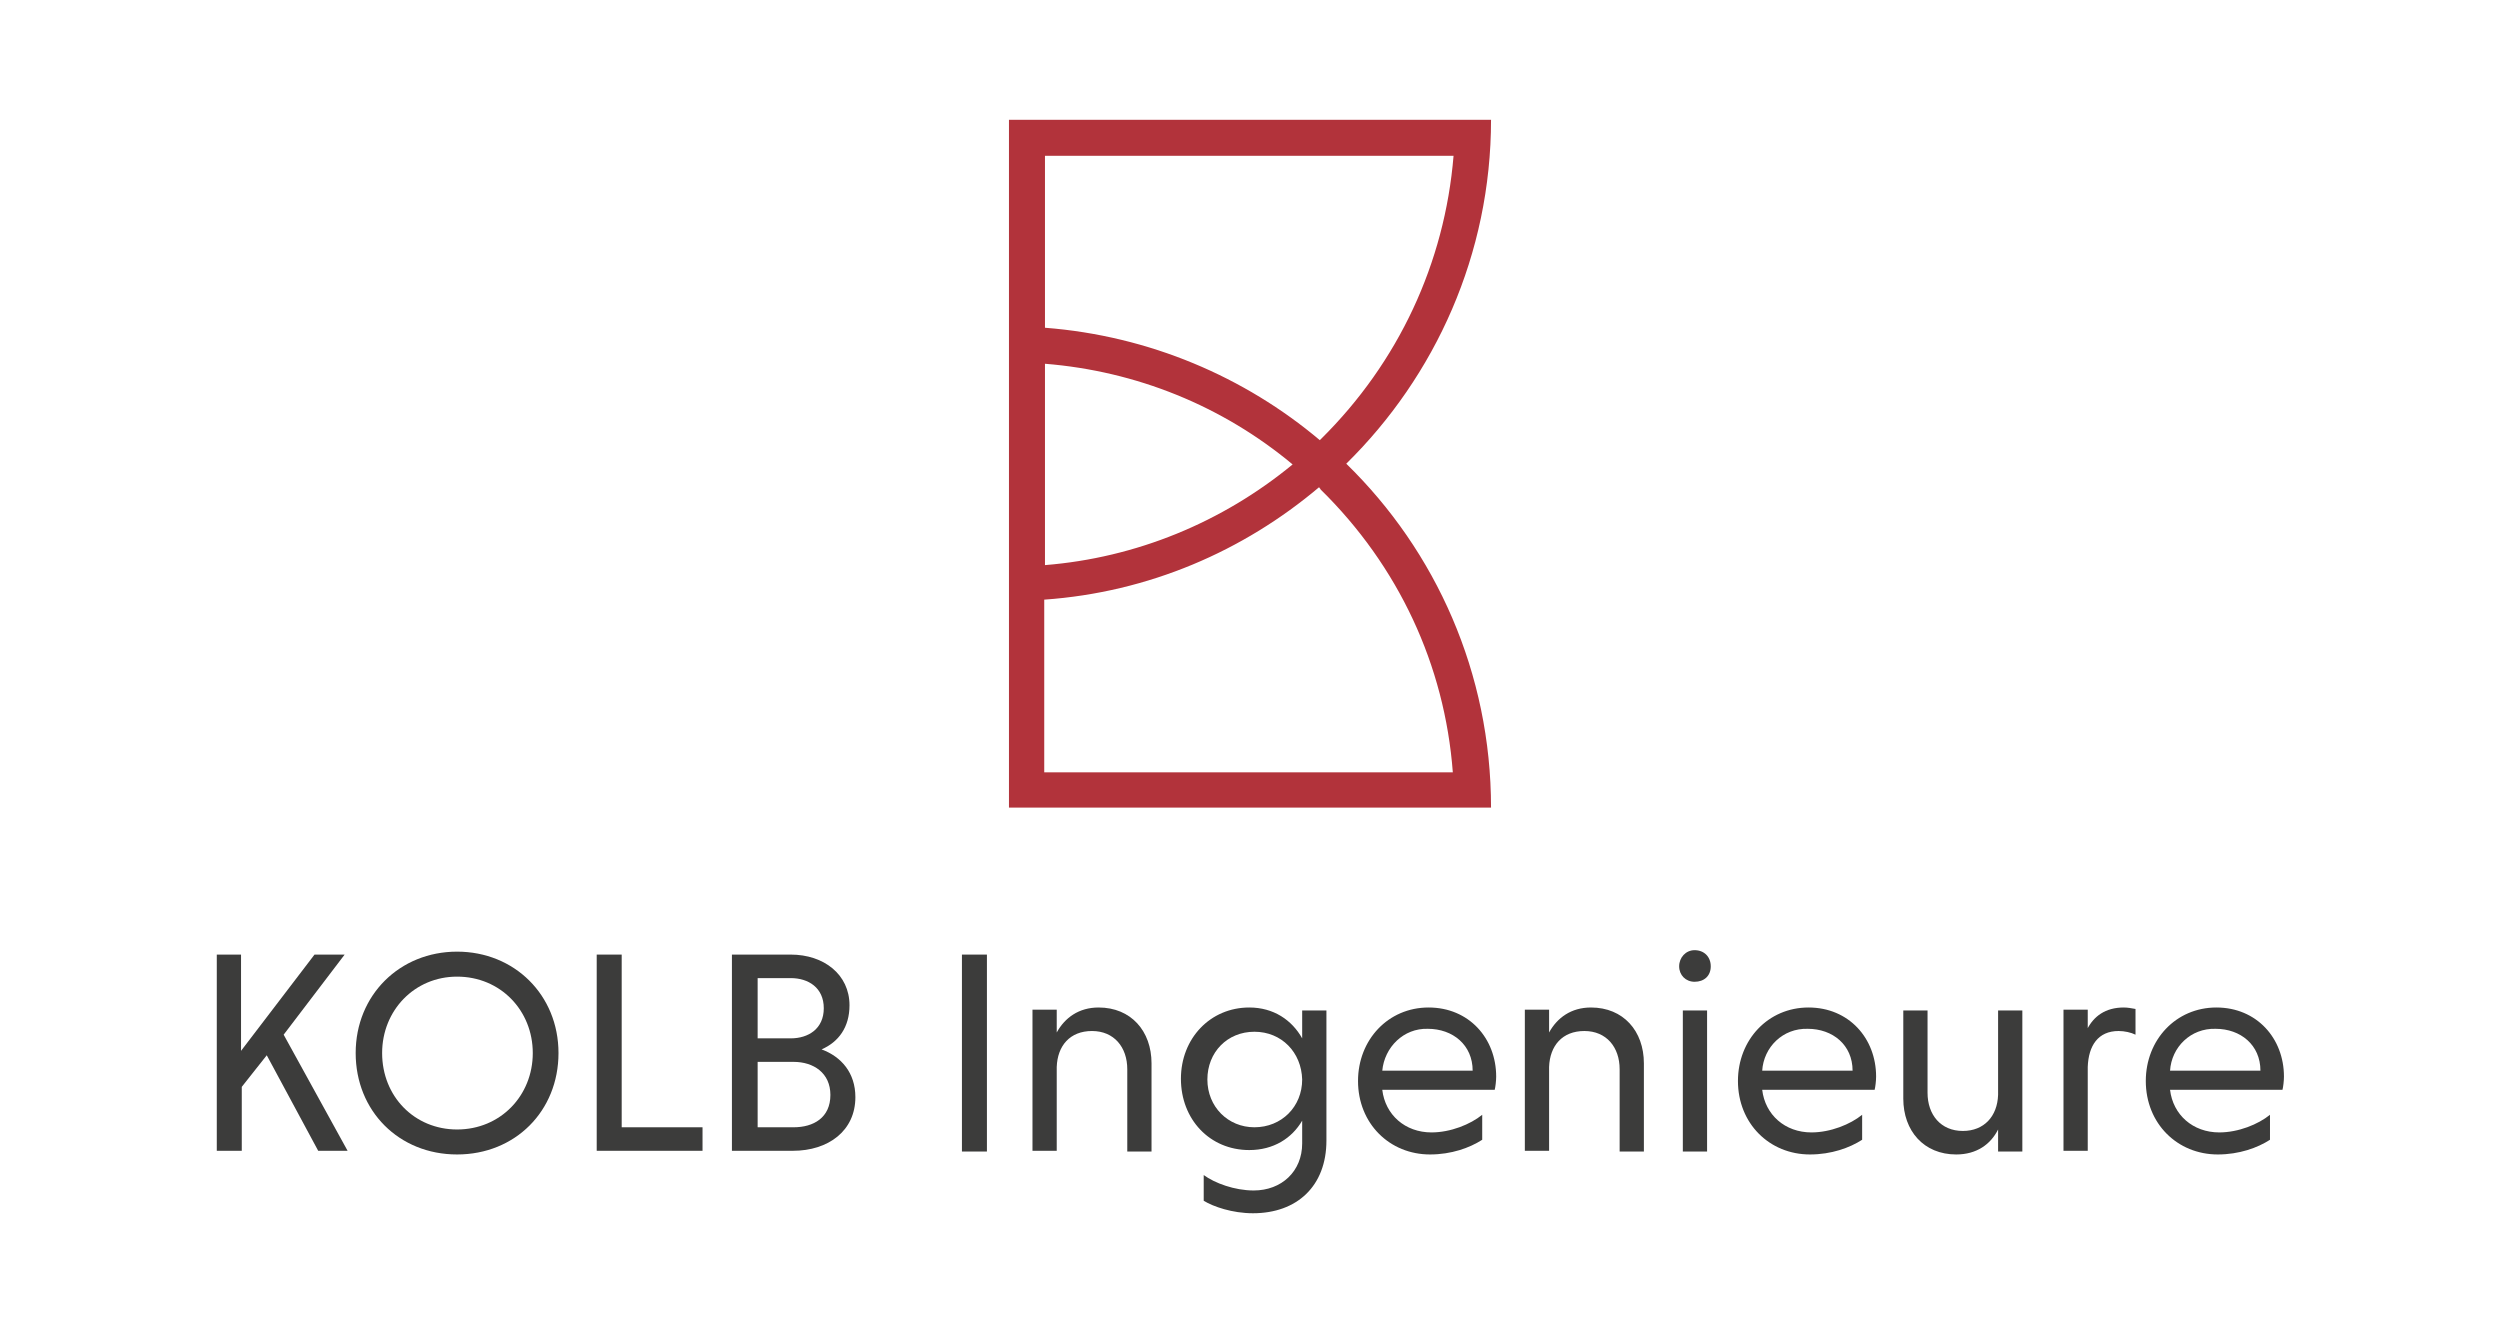<svg xmlns="http://www.w3.org/2000/svg" xmlns:xlink="http://www.w3.org/1999/xlink" id="Ebene_1" x="0px" y="0px" width="340.2px" height="181.4px" viewBox="0 0 340.2 181.4" style="enable-background:new 0 0 340.2 181.4;" xml:space="preserve"> <style type="text/css"> .st0{fill:#B2333B;} .st1{fill:#3C3C3B;} </style> <g> <path class="st0" d="M137.3,109.9h65.6c0-18.3-7.5-34.9-19.7-46.8c12.1-11.9,19.7-28.5,19.7-46.8h-65.6V109.9z M142.2,49.5 c12.4,1,24.1,5.7,33.7,13.7c-9.6,7.9-21.3,12.7-33.7,13.7V49.5z M179.7,66.6c10.6,10.4,16.9,23.9,18,38.5h-55.6V81.8v-0.2 c14.2-1,27.1-6.6,37.4-15.3C179.6,66.5,179.7,66.5,179.7,66.6z M197.8,21.2c-1.2,14.6-7.5,28.1-18,38.5c-0.1,0.1-0.1,0.1-0.2,0.2 c-10.2-8.6-23.2-14.2-37.4-15.3v-0.2V21.2H197.8z"></path> <g> <path class="st1" d="M29.4,129.9h3.4V143l10-13.1h4.1l-8.3,10.9l8.7,15.8h-4l-7-13l-3.4,4.3v8.7h-3.4V129.9z"></path> <path class="st1" d="M62.2,129.5c7.8,0,13.8,5.9,13.8,13.8s-5.9,13.8-13.8,13.8s-13.8-5.9-13.8-13.8S54.4,129.5,62.2,129.5z M62.2,153.7c5.9,0,10.3-4.6,10.3-10.4c0-5.8-4.4-10.4-10.3-10.4c-5.8,0-10.2,4.6-10.2,10.4C52,149.2,56.4,153.7,62.2,153.7z"></path> <path class="st1" d="M81.2,156.7v-26.8h3.4v23.5h11v3.2H81.2z"></path> <path class="st1" d="M99.7,129.9h7.9c4.5,0,8,2.7,8,6.9c0,3-1.5,5-3.8,6c2.7,1,4.6,3.2,4.6,6.5c0,4.6-3.7,7.3-8.5,7.3h-8.3V129.9z M107.6,133.1h-4.5v8.2h4.5c2.4,0,4.5-1.3,4.5-4.1C112.1,134.4,110,133.1,107.6,133.1z M108,144.5h-4.9v8.9h4.9c2.7,0,5-1.3,5-4.4 C113,146,110.7,144.5,108,144.5z"></path> <path class="st1" d="M130.9,129.9h3.4v26.8h-3.4V129.9z"></path> <path class="st1" d="M143.8,140.5c1.1-2,3-3.4,5.7-3.4c4.4,0,7.2,3.2,7.2,7.6v12h-3.3v-11.2c0-3-1.8-5.2-4.8-5.2 c-3,0-4.7,2-4.8,4.9v11.4h-3.3v-19.2h3.3V140.5z"></path> <path class="st1" d="M180.5,137.5v17.7c0,6.2-4,9.9-10,9.9c-2.8,0-5.4-0.9-6.7-1.7v-3.5c1.5,1.1,4.2,2.1,6.8,2.1 c3.8,0,6.6-2.6,6.6-6.4v-3.1c-1.4,2.4-3.9,4-7.2,4c-5.4,0-9.3-4.2-9.3-9.7c0-5.5,4-9.7,9.3-9.7c3.3,0,5.8,1.7,7.2,4.2v-3.8H180.5z M170.7,140.4c-3.7,0-6.4,2.8-6.4,6.5c0,3.7,2.8,6.5,6.4,6.5c3.7,0,6.5-2.8,6.5-6.5C177.1,143.2,174.4,140.4,170.7,140.4z"></path> <path class="st1" d="M188.1,148.3c0.4,3.4,3.1,5.8,6.7,5.8c2.6,0,5.3-1.1,6.9-2.4v3.4c-1.7,1.1-4.2,2-7.1,2c-5.5,0-9.8-4.2-9.8-10 c0-5.6,4.1-10,9.6-10c5.5,0,9.2,4.2,9.2,9.4c0,0.6-0.1,1.4-0.2,1.8H188.1z M188.1,145.7h12.3c0-3.5-2.7-5.7-6.1-5.7 C191,139.9,188.4,142.5,188.1,145.7z"></path> <path class="st1" d="M210.8,140.5c1.1-2,3-3.4,5.7-3.4c4.4,0,7.2,3.2,7.2,7.6v12h-3.3v-11.2c0-3-1.8-5.2-4.8-5.2 c-3,0-4.7,2-4.8,4.9v11.4h-3.3v-19.2h3.3V140.5z"></path> <path class="st1" d="M230.6,129.3c1.3,0,2.2,0.9,2.2,2.2s-0.9,2.1-2.2,2.1c-1.2,0-2.1-0.9-2.1-2.1S229.4,129.3,230.6,129.3z M232.2,156.7H229v-19.2h3.3V156.7z"></path> <path class="st1" d="M239.8,148.3c0.4,3.4,3.1,5.8,6.7,5.8c2.6,0,5.3-1.1,6.9-2.4v3.4c-1.7,1.1-4.2,2-7.1,2c-5.5,0-9.8-4.2-9.8-10 c0-5.6,4.1-10,9.6-10c5.5,0,9.2,4.2,9.2,9.4c0,0.6-0.1,1.4-0.2,1.8H239.8z M239.8,145.7h12.3c0-3.5-2.7-5.7-6.1-5.7 C242.6,139.9,240,142.5,239.8,145.7z"></path> <path class="st1" d="M271.9,153.7c-1,2-2.9,3.4-5.7,3.4c-4.4,0-7.2-3.2-7.2-7.6v-12h3.3v11.2c0,3,1.8,5.2,4.8,5.2 c2.9,0,4.7-2,4.8-4.9v-11.5h3.3v19.2h-3.3V153.7z"></path> <path class="st1" d="M284,140.1c0.9-1.8,2.5-3,5-3c0.5,0,1.1,0.1,1.6,0.2v3.5c-0.6-0.3-1.5-0.5-2.3-0.5c-2.8,0-4.1,2-4.2,4.9v11.4 h-3.3v-19.2h3.3V140.1z"></path> <path class="st1" d="M295.3,148.3c0.4,3.4,3.1,5.8,6.7,5.8c2.6,0,5.3-1.1,6.9-2.4v3.4c-1.7,1.1-4.2,2-7.1,2c-5.5,0-9.8-4.2-9.8-10 c0-5.6,4.1-10,9.6-10c5.5,0,9.2,4.2,9.2,9.4c0,0.6-0.1,1.4-0.2,1.8H295.3z M295.3,145.7h12.3c0-3.5-2.7-5.7-6.1-5.7 C298.1,139.9,295.5,142.5,295.3,145.7z"></path> </g> </g> </svg>